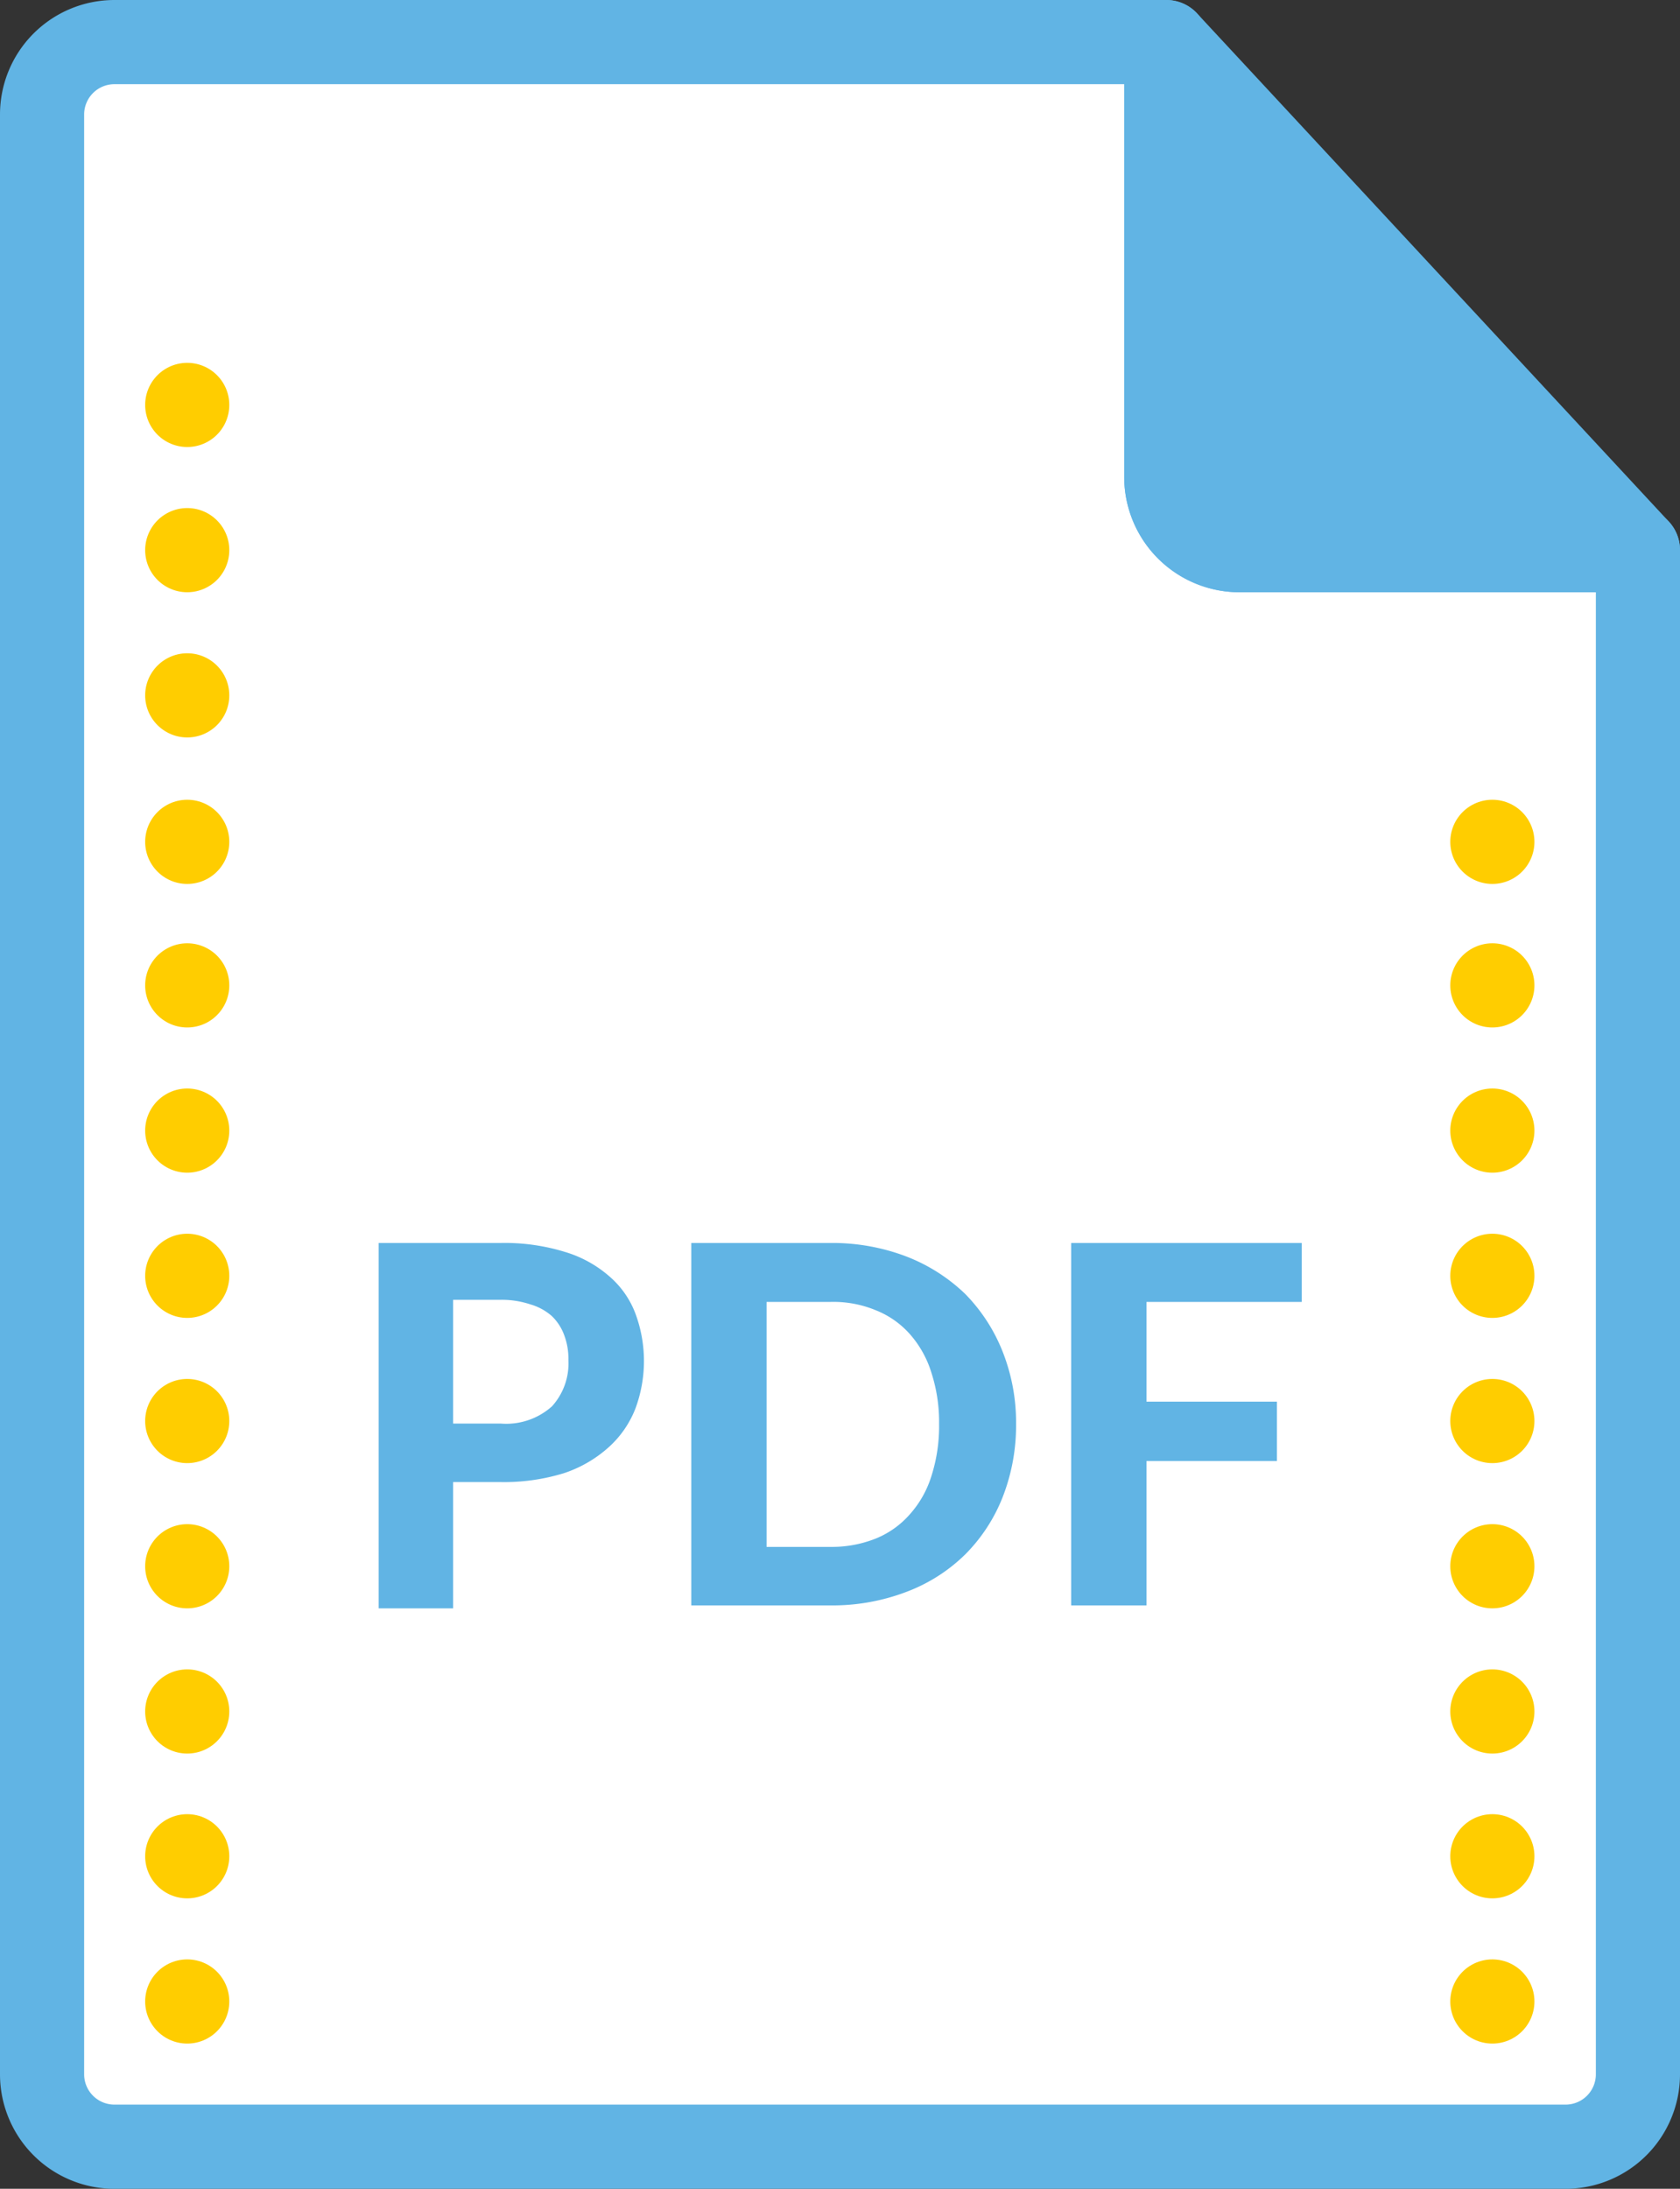 <svg xmlns="http://www.w3.org/2000/svg" viewBox="0 0 39.93 52"><rect x="0" y="0" width="39.93" height="52" fill="#333333" stroke="none"/><defs><style>.cls-1,.cls-3{fill:#fff;}.cls-1,.cls-2{stroke:#61b4e4;}.cls-1,.cls-2,.cls-3{stroke-linecap:round;stroke-linejoin:round;stroke-width:2px;}.cls-2,.cls-4{fill:#61b4e4;}.cls-3{stroke:#ffcd00;}</style></defs><title>Resources-pdf</title><g id="Layer_2" data-name="Layer 2"><g id="Content"><path id="Shape" class="cls-1" d="M1,49.28A1.72,1.72,0,0,0,2.72,51H37.21a1.72,1.72,0,0,0,1.72-1.72V13.07H29.45a1.74,1.74,0,0,1-1.73-1.73V1h-25A1.72,1.72,0,0,0,1,2.72Z"/><path id="Shape-2" data-name="Shape" class="cls-2" d="M38.93,13.07H29.45a1.74,1.74,0,0,1-1.73-1.73V1Z"/><path id="Shape-3" data-name="Shape" class="cls-3" d="M4.45,20h0"/><path id="Shape-4" data-name="Shape" class="cls-3" d="M4.45,23.41h0"/><path id="Shape-5" data-name="Shape" class="cls-3" d="M4.45,26.86h0"/><path id="Shape-6" data-name="Shape" class="cls-3" d="M4.45,30.31h0"/><path id="Shape-7" data-name="Shape" class="cls-3" d="M4.45,9.62h0"/><path id="Shape-8" data-name="Shape" class="cls-3" d="M4.45,13.07h0"/><path id="Shape-9" data-name="Shape" class="cls-3" d="M4.45,16.52h0"/><path id="Shape-10" data-name="Shape" class="cls-3" d="M35.47,20h0"/><path id="Shape-11" data-name="Shape" class="cls-3" d="M35.47,23.41h0"/><path id="Shape-12" data-name="Shape" class="cls-3" d="M35.47,26.86h0"/><path id="Shape-13" data-name="Shape" class="cls-3" d="M35.47,30.31h0"/><path id="Shape-14" data-name="Shape" class="cls-3" d="M35.47,33.76h0"/><path id="Shape-15" data-name="Shape" class="cls-3" d="M4.45,33.76h0"/><path id="Shape-16" data-name="Shape" class="cls-3" d="M4.45,37.21h0"/><path id="Shape-17" data-name="Shape" class="cls-3" d="M4.45,40.66h0"/><path id="Shape-18" data-name="Shape" class="cls-3" d="M35.47,37.21h0"/><path id="Shape-19" data-name="Shape" class="cls-3" d="M35.47,40.66h0"/><path id="Shape-20" data-name="Shape" class="cls-3" d="M35.47,44.1h0"/><path id="Shape-21" data-name="Shape" class="cls-3" d="M4.45,44.1h0"/><path id="Shape-22" data-name="Shape" class="cls-3" d="M4.45,47.55h0"/><path id="Shape-23" data-name="Shape" class="cls-3" d="M35.47,47.55h0"/><path class="cls-4" d="M11.9,29.53a4.85,4.85,0,0,1,1.52.21,2.83,2.83,0,0,1,1.06.58,2.18,2.18,0,0,1,.62.88,3.24,3.24,0,0,1,0,2.27,2.41,2.41,0,0,1-.63.91A3,3,0,0,1,13.4,35a4.85,4.85,0,0,1-1.5.21H10.77v3H9V29.53Zm0,4.29a1.63,1.63,0,0,0,1.22-.41,1.52,1.52,0,0,0,.39-1.1,1.59,1.59,0,0,0-.1-.59,1.2,1.2,0,0,0-.29-.45,1.32,1.32,0,0,0-.51-.28,2.16,2.16,0,0,0-.71-.11H10.77v2.94Z"/><path class="cls-4" d="M24.15,33.83a4.68,4.68,0,0,1-.32,1.74,4,4,0,0,1-.89,1.36,4,4,0,0,1-1.4.89,4.93,4.93,0,0,1-1.8.32H16.43V29.53h3.31a4.93,4.93,0,0,1,1.8.32,4.19,4.19,0,0,1,1.4.89,4.11,4.11,0,0,1,.89,1.37A4.58,4.58,0,0,1,24.15,33.83Zm-1.83,0a3.8,3.8,0,0,0-.18-1.21,2.49,2.49,0,0,0-.51-.92,2.13,2.13,0,0,0-.81-.57,2.63,2.63,0,0,0-1.08-.2H18.22v5.82h1.52a2.81,2.81,0,0,0,1.08-.2,2.15,2.15,0,0,0,.81-.58,2.45,2.45,0,0,0,.51-.91A3.88,3.88,0,0,0,22.32,33.83Z"/><path class="cls-4" d="M27.25,30.93V33.3h3.1v1.41h-3.1v3.43H25.46V29.53h5.48v1.4Z"/></g></g></svg>